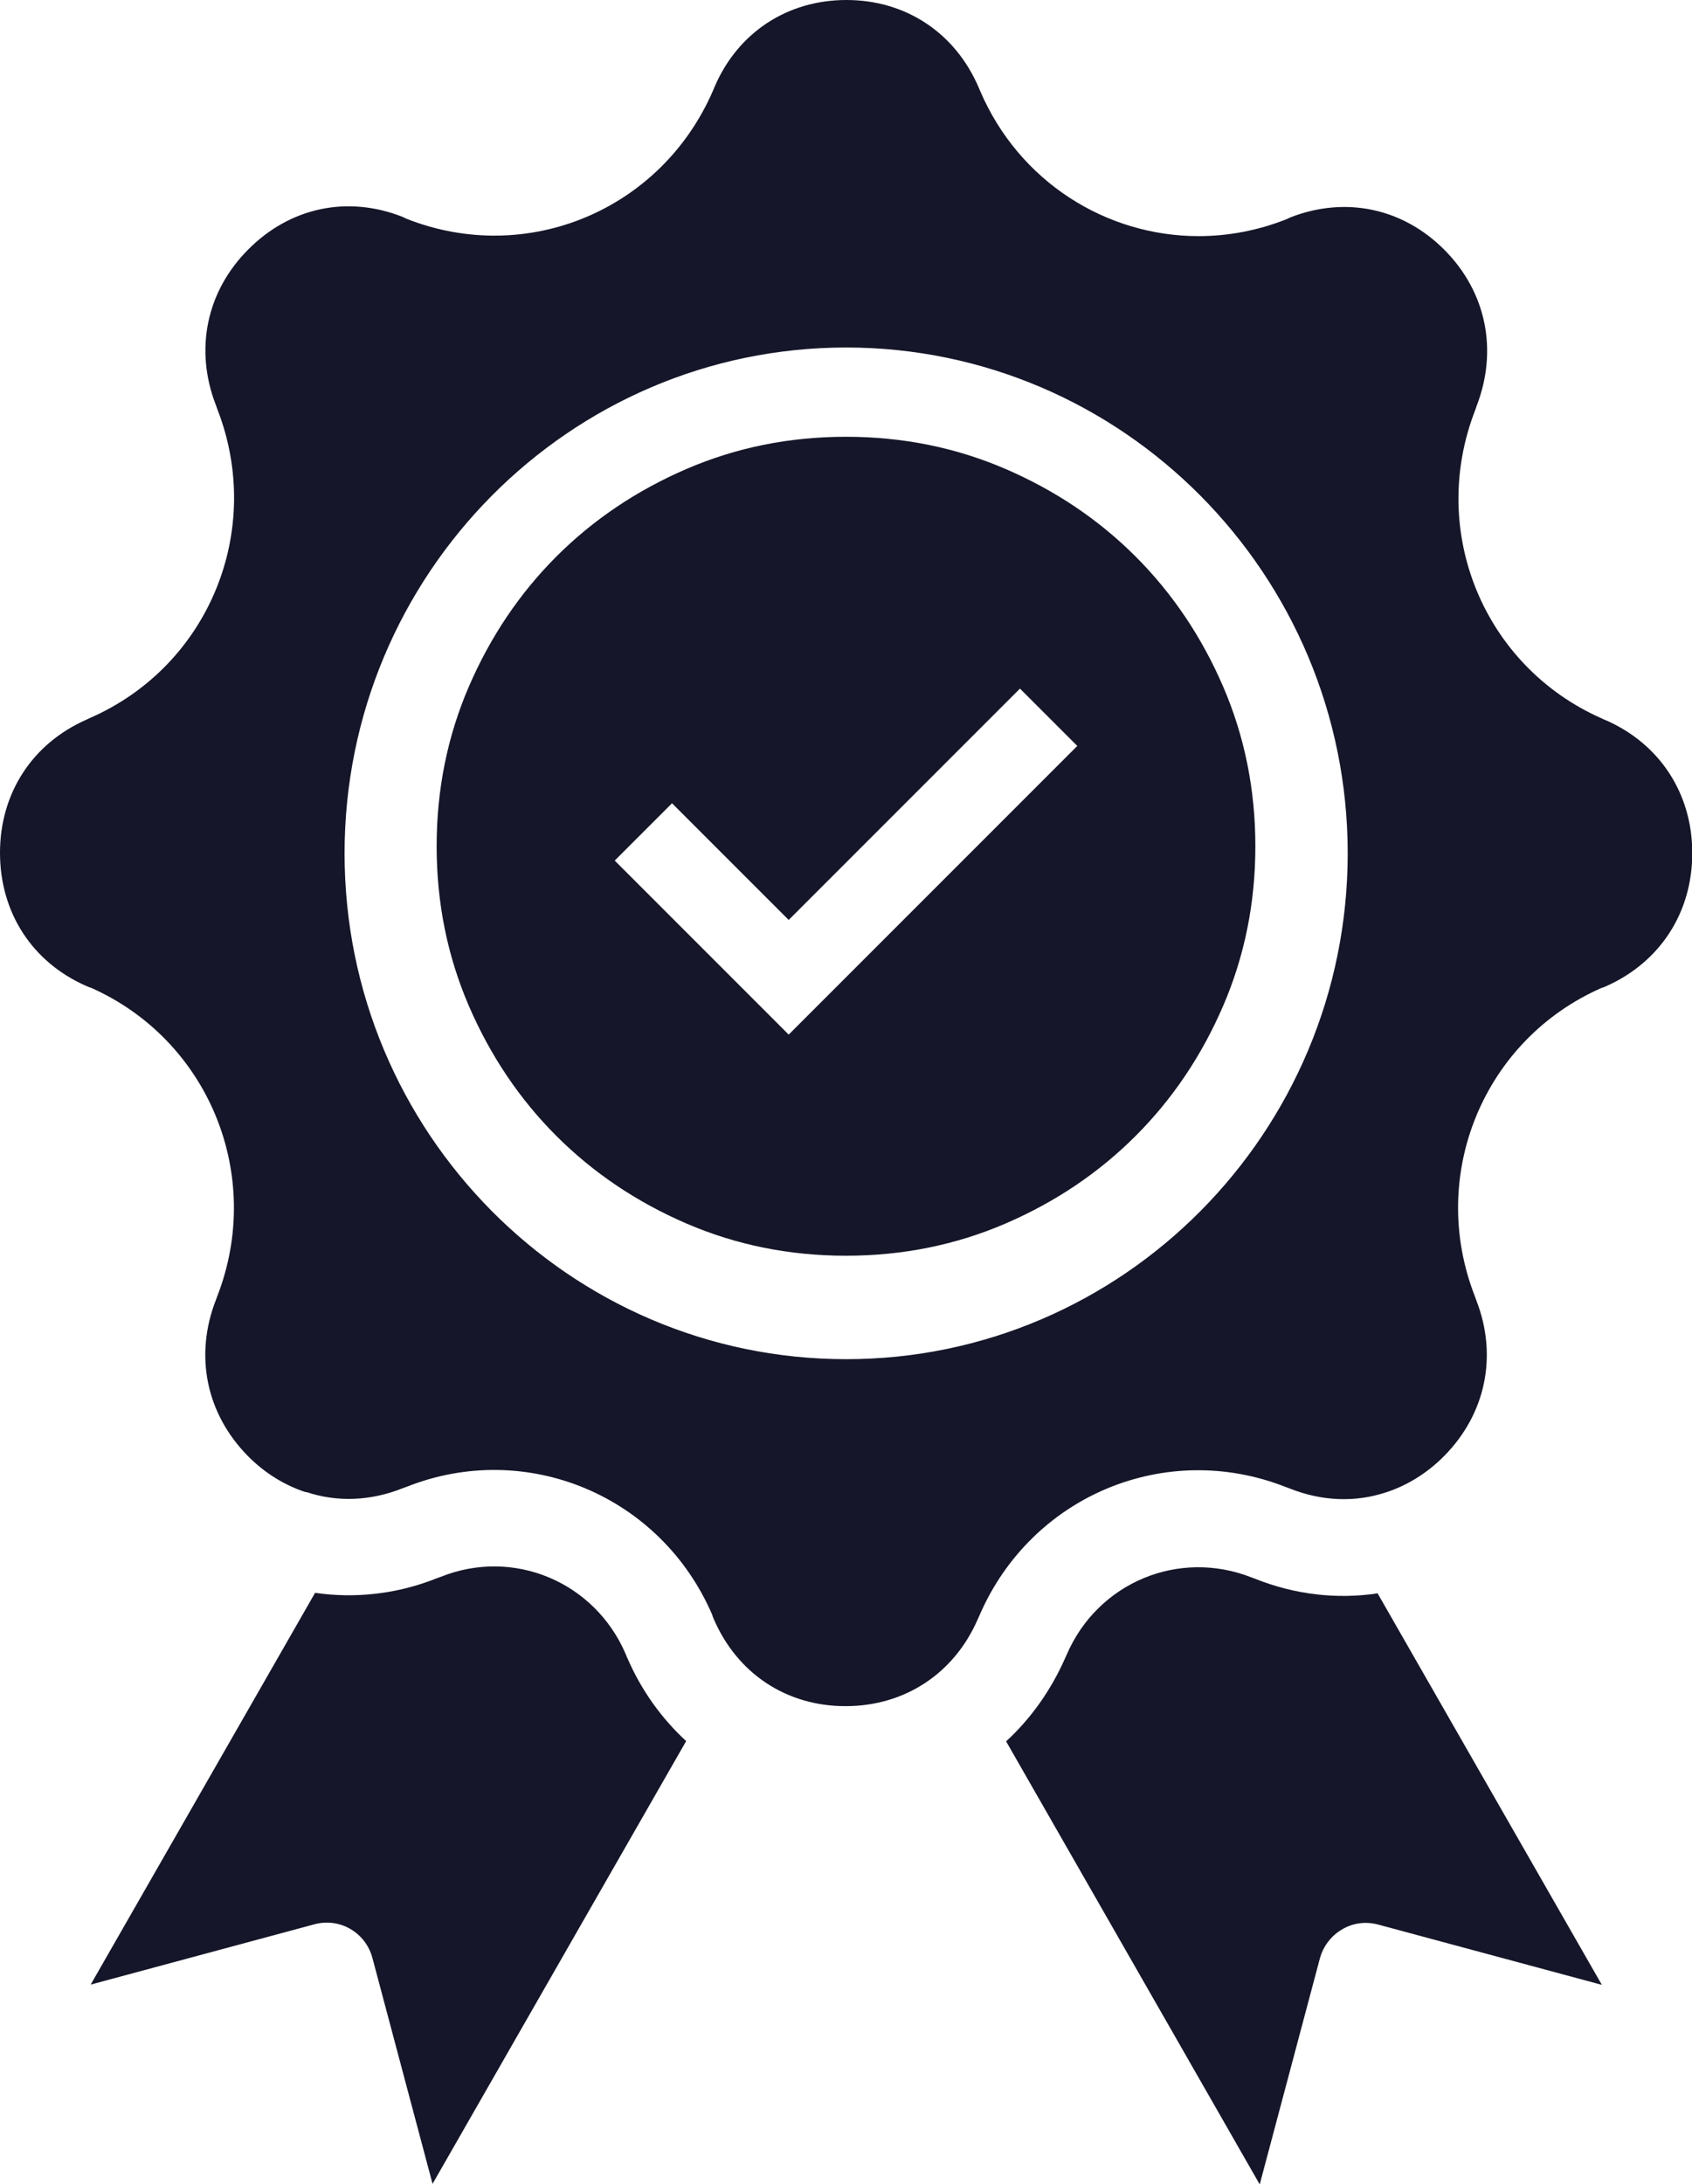 <svg width="62" height="80" viewBox="0 0 62 80" fill="none" xmlns="http://www.w3.org/2000/svg">
<g clip-path="url(#clip0_134_538)">
<path d="M50.475 58.36L58.697 72.71L50.495 70.5C50.048 70.38 49.572 70.44 49.175 70.68C48.779 70.91 48.481 71.3 48.362 71.75L46.16 80.02L36.867 63.79C37.769 62.96 38.513 61.92 39.039 60.72L39.089 60.61C40.229 57.97 43.195 56.73 45.873 57.79L45.982 57.83C47.45 58.42 48.997 58.59 50.465 58.37L50.475 58.36Z" fill="#151629"/>
<path d="M22.971 60.72C22.971 60.72 22.971 60.71 22.971 60.7L22.922 60.58C21.781 57.94 18.815 56.7 16.157 57.76L16.018 57.81C14.55 58.4 13.013 58.56 11.545 58.35L3.323 72.7L11.525 70.49C12.448 70.24 13.4 70.79 13.648 71.73L15.85 80L25.143 63.78C24.241 62.95 23.497 61.92 22.981 60.72H22.971Z" fill="#151629"/>
<path d="M58.846 26.39C58.846 26.39 58.826 26.38 58.806 26.37L58.697 26.32C54.363 24.41 52.32 19.45 54.065 15L54.105 14.88C54.898 12.83 54.462 10.7 52.935 9.16C51.407 7.62 49.304 7.18 47.291 7.96L47.182 8.01C47.182 8.01 47.152 8.03 47.142 8.03C46.081 8.45 44.99 8.65 43.919 8.65C40.537 8.65 37.343 6.66 35.915 3.33L35.855 3.19C34.992 1.19 33.177 0 31.015 0C28.853 0 27.038 1.19 26.185 3.18L26.135 3.3C24.241 7.7 19.301 9.76 14.887 8.01C14.878 8.01 14.858 8 14.848 7.99L14.739 7.94C12.725 7.15 10.623 7.6 9.095 9.14C7.558 10.68 7.121 12.82 7.915 14.85L7.964 14.99C9.69 19.42 7.657 24.38 3.323 26.29L3.214 26.34C3.214 26.34 3.194 26.35 3.174 26.36C1.19 27.23 0 29.05 0 31.24C0 33.43 1.18 35.25 3.164 36.12L3.283 36.17C3.283 36.17 3.293 36.17 3.303 36.17C7.647 38.08 9.69 43.06 7.955 47.5L7.915 47.61C7.112 49.66 7.558 51.79 9.085 53.34C9.71 53.97 10.434 54.41 11.198 54.66H11.238C12.348 55.03 13.568 54.99 14.749 54.52L14.887 54.47C19.281 52.72 24.221 54.78 26.105 59.17V59.19L26.155 59.31C27.018 61.31 28.823 62.5 30.975 62.5H30.985C33.157 62.5 34.972 61.3 35.835 59.3L35.885 59.19C37.779 54.79 42.719 52.73 47.132 54.48L47.241 54.52C48.441 55 49.661 55.04 50.782 54.67C51.556 54.42 52.29 53.97 52.915 53.34C54.442 51.8 54.889 49.66 54.095 47.63L54.045 47.49C52.31 43.06 54.353 38.08 58.707 36.18C58.707 36.18 58.707 36.18 58.727 36.18L58.846 36.13C60.83 35.25 62.01 33.43 62.01 31.25C62.01 29.07 60.82 27.25 58.836 26.38L58.846 26.39ZM31.005 49.79C20.868 49.79 12.626 41.48 12.626 31.26C12.626 21.04 20.878 12.73 31.005 12.73C41.132 12.73 49.384 21.04 49.384 31.26C49.384 41.48 41.142 49.79 31.005 49.79Z" fill="#151629"/>
<path d="M28.9 37.9L39.475 27.325L37.375 25.225L28.9 33.7L24.625 29.425L22.525 31.525L28.9 37.9ZM31 46C28.925 46 26.975 45.606 25.15 44.819C23.325 44.031 21.738 42.962 20.387 41.612C19.038 40.263 17.969 38.675 17.181 36.85C16.394 35.025 16 33.075 16 31C16 28.925 16.394 26.975 17.181 25.15C17.969 23.325 19.038 21.738 20.387 20.387C21.738 19.038 23.325 17.969 25.15 17.181C26.975 16.394 28.925 16 31 16C33.075 16 35.025 16.394 36.85 17.181C38.675 17.969 40.263 19.038 41.612 20.387C42.962 21.738 44.031 23.325 44.819 25.15C45.606 26.975 46 28.925 46 31C46 33.075 45.606 35.025 44.819 36.85C44.031 38.675 42.962 40.263 41.612 41.612C40.263 42.962 38.675 44.031 36.85 44.819C35.025 45.606 33.075 46 31 46Z" fill="#151629"/>
</g>
<defs>
<clipPath id="clip0_134_538">
<rect width="62" height="80" fill="white"/>
</clipPath>
</defs>
</svg>
